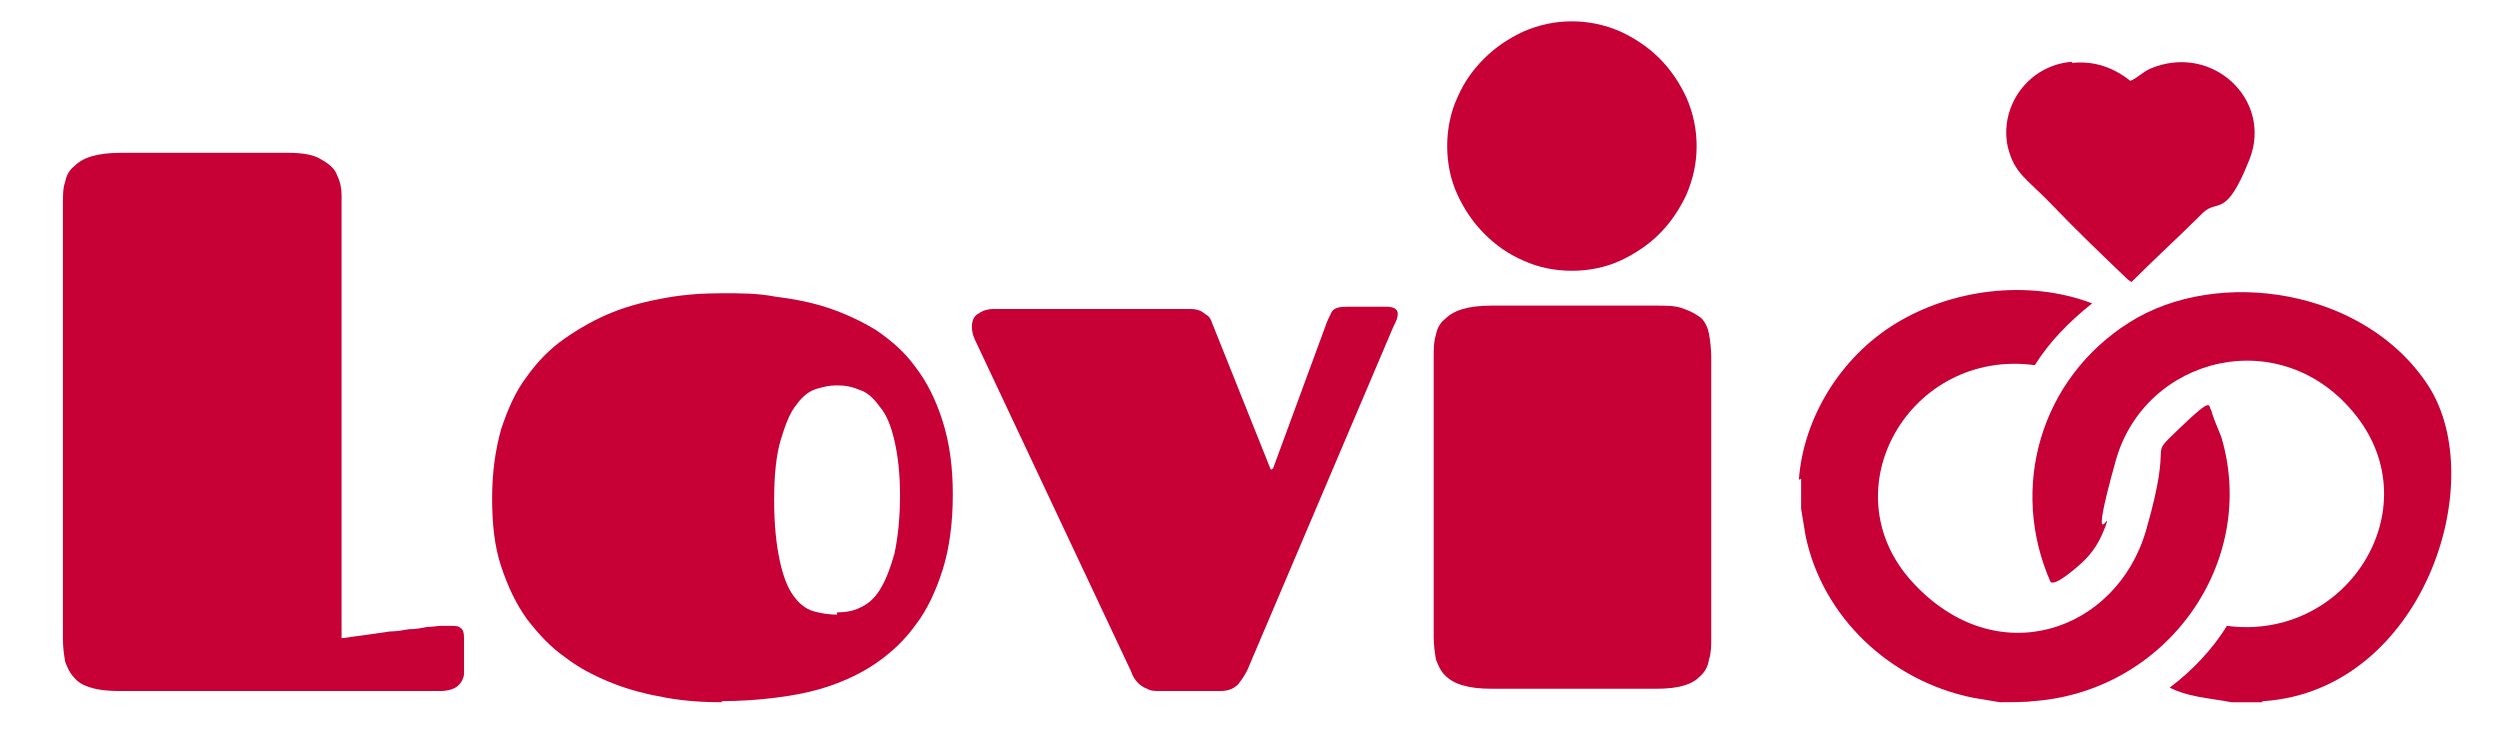 <?xml version="1.0" encoding="UTF-8"?>
<svg id="Capa_1" xmlns="http://www.w3.org/2000/svg" version="1.1" viewBox="0 0 222.5 66.6">
  <!-- Generator: Adobe Illustrator 29.7.1, SVG Export Plug-In . SVG Version: 2.1.1 Build 8)  -->
  <defs>
    <style>
      .st0 {
        fill: #c70036;
      }
    </style>
  </defs>
  <g>
    <path class="st0" d="M5.6,18.2c0-.8,0-1.5.2-2,.1-.6.4-1.1.8-1.4.4-.4.9-.7,1.6-.9.7-.2,1.5-.3,2.6-.3h14.9c1.3,0,2.3.2,2.9.6.7.4,1.2.8,1.4,1.4.3.6.4,1.2.4,1.8,0,.6,0,1.2,0,1.7v37.7c1.5-.2,3-.4,4.3-.6.6,0,1.1-.1,1.7-.2.6,0,1.1-.1,1.6-.2.5,0,.9-.1,1.3-.1s.7,0,.8,0c.4,0,.7,0,.9.2.2.1.3.4.3.9v3.1c0,.4-.2.8-.5,1.1-.3.3-.9.5-1.6.5H10.6c-1,0-1.9-.1-2.5-.3-.7-.2-1.2-.5-1.5-.9-.4-.4-.6-.9-.8-1.4-.1-.6-.2-1.3-.2-2V18.2Z"/>
    <path class="st0" d="M64.3,62.5c-1.7,0-3.3-.1-5-.4-1.7-.3-3.3-.7-4.8-1.3-1.5-.6-2.9-1.3-4.2-2.3-1.3-.9-2.4-2.1-3.4-3.4-1-1.4-1.7-2.9-2.3-4.7-.6-1.8-.8-3.8-.8-6.1s.3-4.3.8-6.1c.6-1.8,1.3-3.4,2.3-4.7,1-1.4,2.1-2.5,3.4-3.4,1.3-.9,2.7-1.7,4.2-2.3,1.5-.6,3.1-1,4.8-1.3,1.7-.3,3.3-.4,5-.4s3.1,0,4.7.3c1.6.2,3.2.5,4.7,1,1.5.5,3,1.2,4.3,2,1.3.9,2.5,1.9,3.5,3.3,1,1.3,1.8,2.9,2.4,4.8.6,1.9.9,4,.9,6.5s-.3,4.8-.9,6.7c-.6,1.9-1.4,3.6-2.4,4.9-1,1.4-2.2,2.5-3.5,3.4-1.3.9-2.8,1.6-4.3,2.1s-3.1.8-4.7,1c-1.6.2-3.2.3-4.8.3ZM74.5,54.5c.7,0,1.4-.1,2-.4.7-.3,1.3-.8,1.8-1.6.5-.8.9-1.8,1.3-3.2.3-1.4.5-3.1.5-5.2s-.2-3.6-.5-4.9c-.3-1.3-.7-2.3-1.3-3-.5-.7-1.1-1.3-1.8-1.5-.7-.3-1.3-.4-2-.4s-1.1.1-1.8.3c-.7.2-1.3.7-1.8,1.4-.6.7-1,1.8-1.4,3.1-.4,1.3-.6,3.1-.6,5.4s.2,4,.5,5.4c.3,1.4.7,2.4,1.2,3.1.5.7,1.1,1.2,1.8,1.4.7.2,1.4.3,2.1.3Z"/>
    <path class="st0" d="M113.3,41.7l4.6-12.5c.2-.6.4-1,.6-1.4.2-.4.7-.5,1.4-.5h3.5c.6,0,1,.2,1,.6s-.1.6-.4,1.2l-12.8,30.1c-.3.8-.7,1.3-1,1.7-.4.4-.9.6-1.6.6h-5.3c-.5,0-.9,0-1.2-.2-.3-.1-.6-.3-.8-.5-.2-.2-.4-.5-.5-.7-.1-.3-.2-.5-.3-.7l-13.7-29.1c-.2-.4-.3-.8-.3-1.2,0-.6.2-1,.6-1.2.4-.3.9-.4,1.3-.4h16.2c.6,0,1,0,1.4,0,.4,0,.7.1.9.2.2.1.4.3.6.4.2.2.3.4.4.7l5.2,13Z"/>
    <path class="st0" d="M127.6,31.8c0-.8,0-1.4.2-2,.1-.6.4-1.1.8-1.4.4-.4.9-.7,1.6-.9s1.5-.3,2.6-.3h14.6c1,0,1.8,0,2.5.3.6.2,1.1.5,1.5.8.4.4.6.9.7,1.4.1.6.2,1.3.2,2.1v24.9c0,.8,0,1.4-.2,2-.1.6-.3,1-.7,1.4-.4.4-.8.7-1.5.9-.6.2-1.5.3-2.5.3h-14.6c-1.1,0-1.9-.1-2.6-.3s-1.2-.5-1.6-.9c-.4-.4-.6-.9-.8-1.4-.1-.6-.2-1.3-.2-2v-24.8ZM128.8,13c0-1.5.3-3,.9-4.3.6-1.4,1.4-2.5,2.4-3.5,1-1,2.2-1.8,3.5-2.4,1.4-.6,2.8-.9,4.3-.9s2.9.3,4.3.9c1.3.6,2.5,1.4,3.5,2.4s1.8,2.2,2.4,3.5c.6,1.4.9,2.8.9,4.3s-.3,2.9-.9,4.3c-.6,1.3-1.4,2.5-2.4,3.5-1,1-2.2,1.8-3.5,2.4-1.3.6-2.8.9-4.3.9s-3-.3-4.3-.9c-1.4-.6-2.5-1.4-3.5-2.4-1-1-1.8-2.2-2.4-3.5-.6-1.3-.9-2.8-.9-4.3Z"/>
  </g>
  <g>
    <path class="st0" d="M160.1,42.7c.4-5.5,3.7-10.9,8.6-13.9s11.7-4,17.5-1.8c-2,1.6-3.8,3.4-5.1,5.5-11.1-1.5-18.4,11.1-10.9,19.3s18.2,4.4,20.8-4.6-.1-6.1,3-9.1,2.5-1.9,2.8-1.6c.2.8.6,1.6.9,2.4,3.3,11.1-4.8,22.6-16.7,23.5h-.2c0,.1-2.8.1-2.8.1l-2.4-.4c-7.4-1.5-13.4-7.2-14.9-14.4l-.4-2.4c0-.9,0-1.8,0-2.7Z"/>
    <path class="st0" d="M201.4,62.5h-2.8c-1-.2-2-.3-3-.5s-1.7-.4-2.5-.8c2-1.5,3.8-3.4,5.1-5.5,10.6,1.4,18.1-10.3,11.5-18.7s-18.8-5.3-21.4,4-.2,3.9-.9,5.8-1.5,2.8-2.7,3.8-1.9,1.4-2.2,1.2c-3.7-8.4-.9-18.1,7-23.1s21-3,26.6,5.6-.5,27.1-14.6,28.1h-.2Z"/>
    <path class="st0" d="M184.4,5.6c2-.2,3.7.4,5.2,1.6.7-.3,1.1-.8,1.8-1.1,5.5-2.3,10.9,2.8,8.8,8.1s-2.8,3.5-4.1,4.7c-2.1,2.1-4.3,4.1-6.4,6.2l-.3-.2c-2.3-2.2-4.6-4.4-6.8-6.7s-3.3-2.7-3.9-5.1c-.8-3.6,1.8-7.3,5.7-7.6Z"/>
  </g>
</svg>